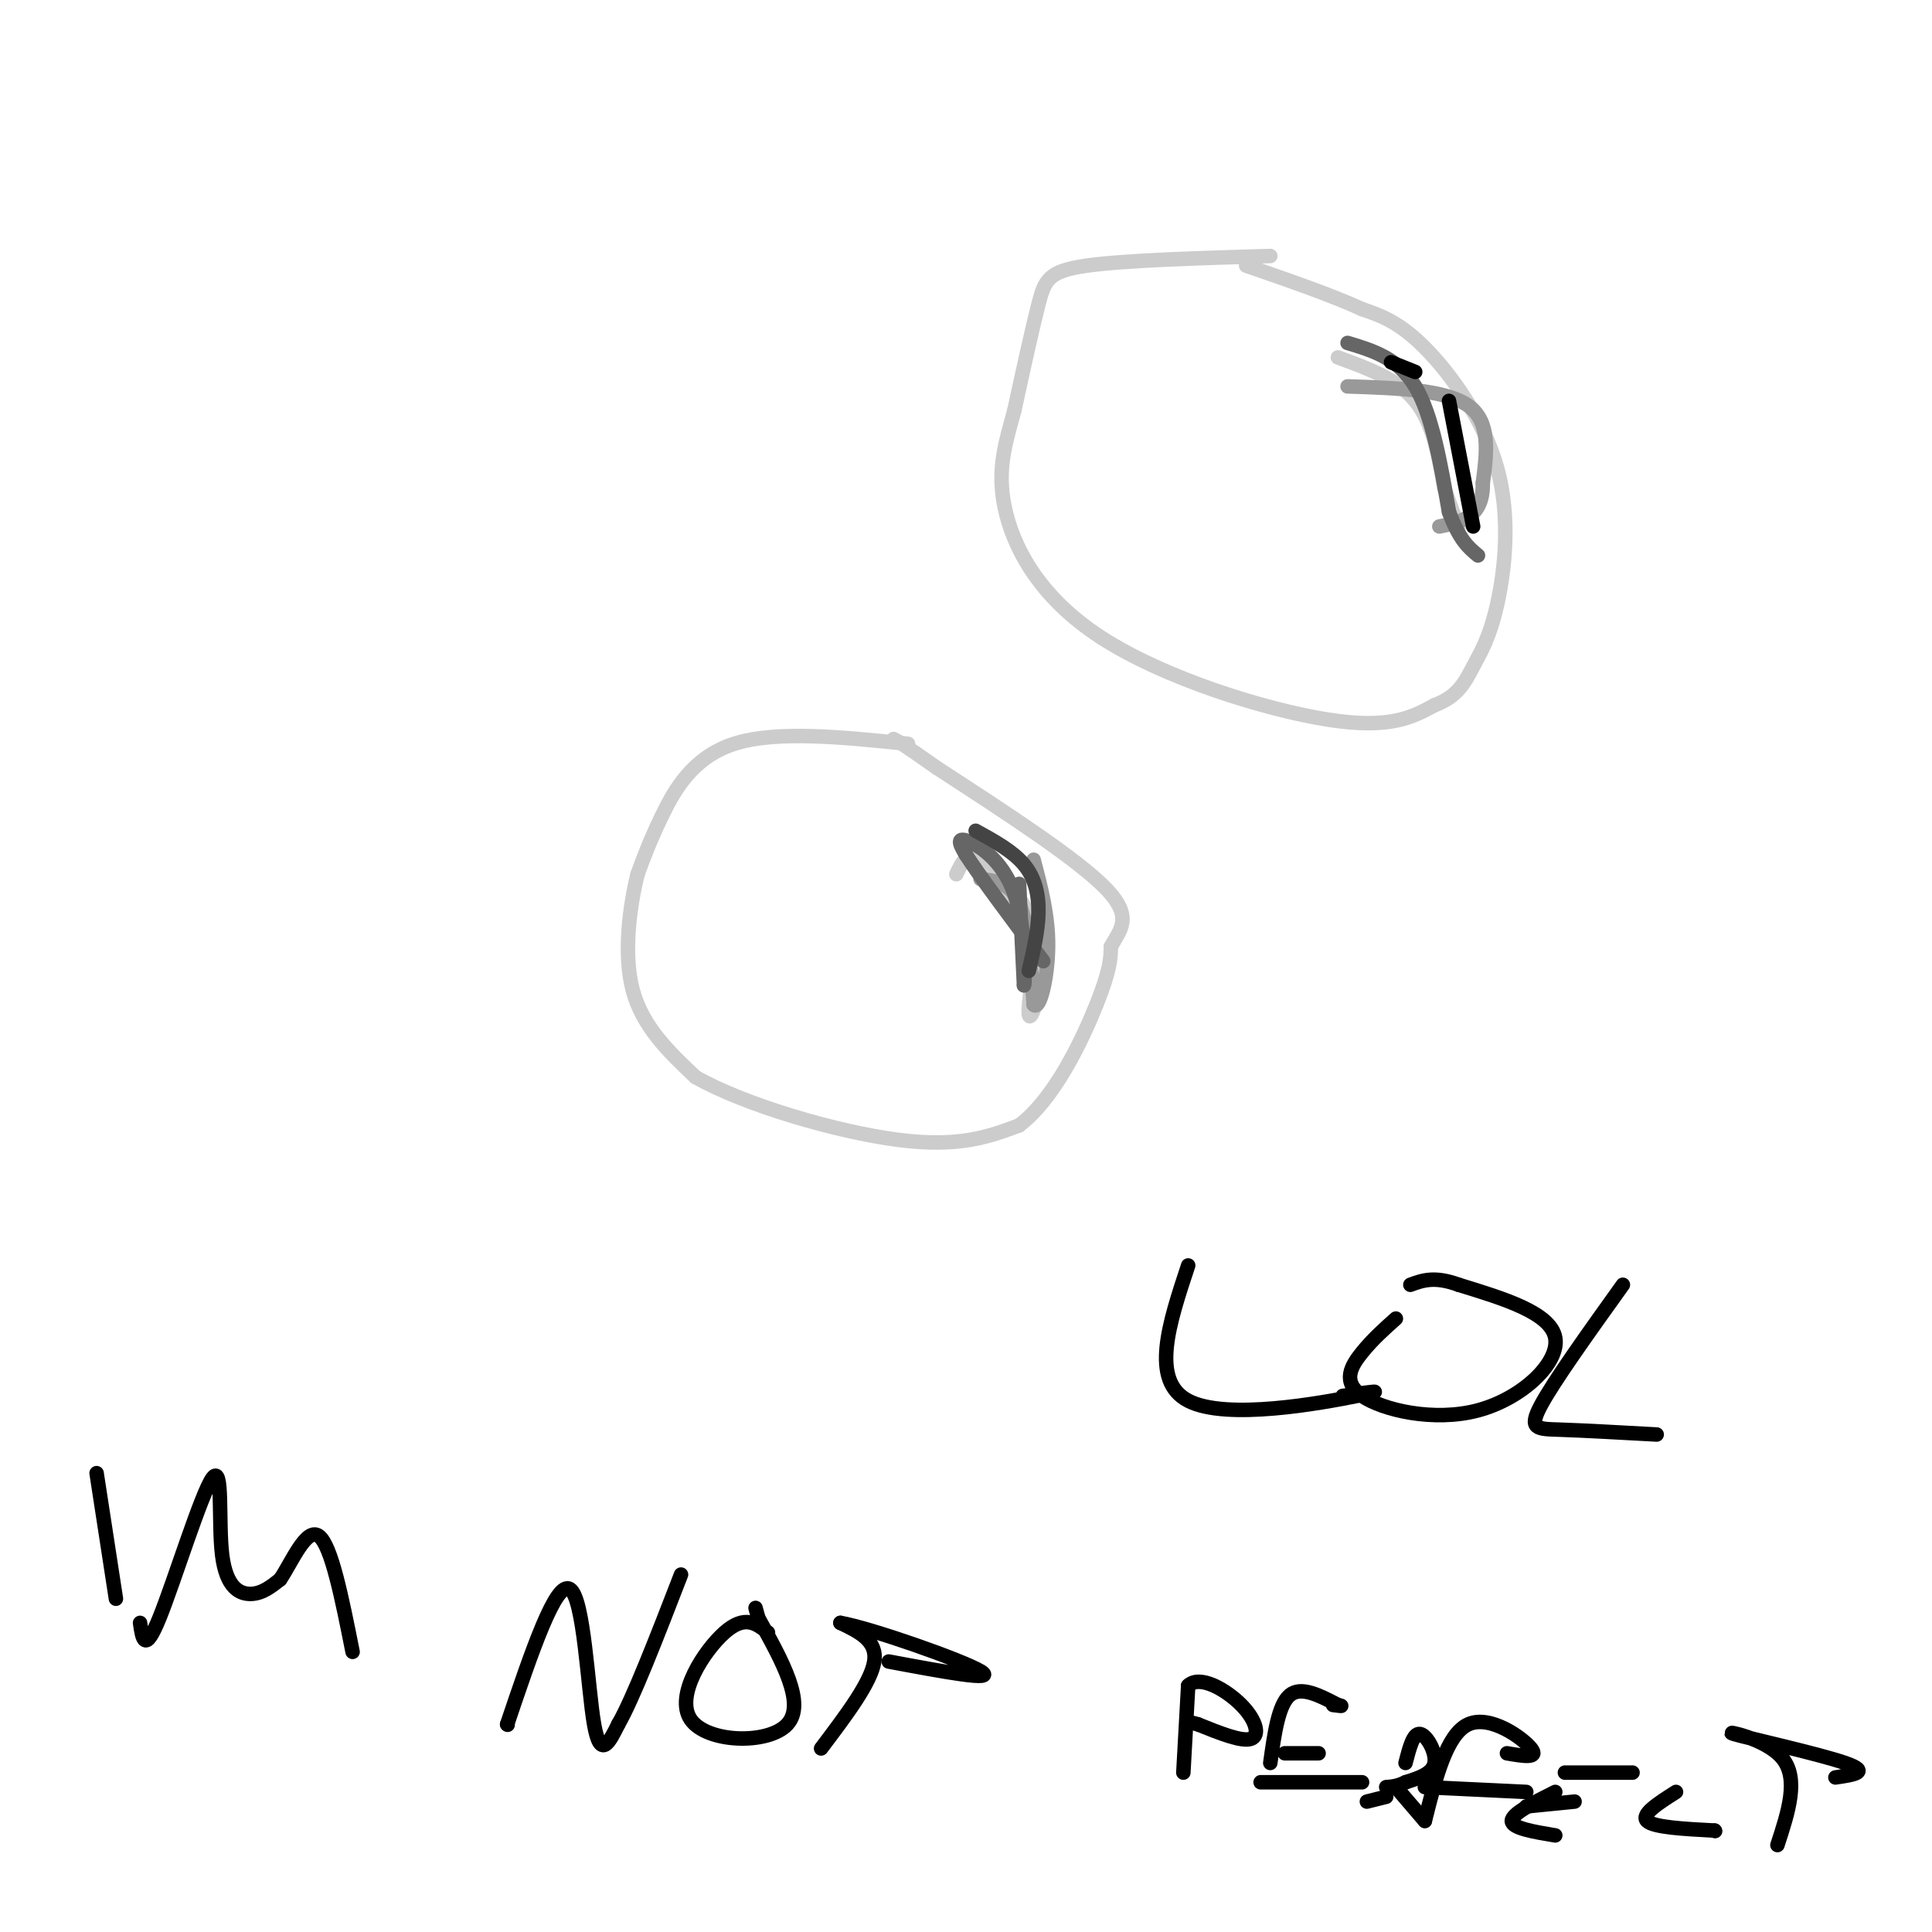 <svg viewBox='0 0 400 400' version='1.1' xmlns='http://www.w3.org/2000/svg' xmlns:xlink='http://www.w3.org/1999/xlink'><g fill='none' stroke='#cccccc' stroke-width='3' stroke-linecap='round' stroke-linejoin='round'><path d='M188,154c-13.644,-1.400 -27.289,-2.800 -36,0c-8.711,2.800 -12.489,9.800 -15,15c-2.511,5.200 -3.756,8.600 -5,12'/><path d='M132,181c-1.578,6.400 -3.022,16.400 -1,24c2.022,7.600 7.511,12.800 13,18'/><path d='M144,223c10.244,5.822 29.356,11.378 42,13c12.644,1.622 18.822,-0.689 25,-3'/><path d='M211,233c7.311,-5.489 13.089,-17.711 16,-25c2.911,-7.289 2.956,-9.644 3,-12'/><path d='M230,196c1.800,-3.422 4.800,-5.978 -1,-12c-5.800,-6.022 -20.400,-15.511 -35,-25'/><path d='M194,159c-7.333,-5.167 -8.167,-5.583 -9,-6'/><path d='M203,181c4.000,3.583 8.000,7.167 10,11c2.000,3.833 2.000,7.917 2,12'/><path d='M215,204c-0.222,3.911 -1.778,7.689 -2,6c-0.222,-1.689 0.889,-8.844 2,-16'/><path d='M215,194c-1.867,-6.178 -7.533,-13.622 -11,-16c-3.467,-2.378 -4.733,0.311 -6,3'/></g>
<g fill='none' stroke='#999999' stroke-width='3' stroke-linecap='round' stroke-linejoin='round'><path d='M203,182c3.083,0.333 6.167,0.667 8,5c1.833,4.333 2.417,12.667 3,21'/><path d='M214,208c1.267,1.400 2.933,-5.600 3,-12c0.067,-6.400 -1.467,-12.200 -3,-18'/></g>
<g fill='none' stroke='#666666' stroke-width='3' stroke-linecap='round' stroke-linejoin='round'><path d='M211,183c0.000,0.000 1.000,21.000 1,21'/><path d='M212,204c0.298,-0.357 0.542,-11.750 -2,-19c-2.542,-7.250 -7.869,-10.357 -10,-11c-2.131,-0.643 -1.065,1.179 0,3'/><path d='M200,177c2.667,4.167 9.333,13.083 16,22'/></g>
<g fill='none' stroke='#444444' stroke-width='3' stroke-linecap='round' stroke-linejoin='round'><path d='M202,172c3.844,2.111 7.689,4.222 10,7c2.311,2.778 3.089,6.222 3,10c-0.089,3.778 -1.044,7.889 -2,12'/></g>
<g fill='none' stroke='#cccccc' stroke-width='3' stroke-linecap='round' stroke-linejoin='round'><path d='M263,53c-15.044,0.444 -30.089,0.889 -38,2c-7.911,1.111 -8.689,2.889 -10,8c-1.311,5.111 -3.156,13.556 -5,22'/><path d='M210,85c-1.759,6.577 -3.657,12.021 -2,20c1.657,7.979 6.869,18.494 20,27c13.131,8.506 34.180,15.002 47,17c12.820,1.998 17.410,-0.501 22,-3'/><path d='M297,146c4.965,-1.842 6.377,-4.947 8,-8c1.623,-3.053 3.456,-6.056 5,-13c1.544,-6.944 2.800,-17.831 0,-28c-2.800,-10.169 -9.657,-19.620 -15,-25c-5.343,-5.380 -9.171,-6.690 -13,-8'/><path d='M282,64c-6.167,-2.833 -15.083,-5.917 -24,-9'/><path d='M277,74c6.167,2.250 12.333,4.500 16,9c3.667,4.500 4.833,11.250 6,18'/><path d='M299,101c1.500,4.333 2.250,6.167 3,8'/></g>
<g fill='none' stroke='#999999' stroke-width='3' stroke-linecap='round' stroke-linejoin='round'><path d='M279,80c10.167,0.333 20.333,0.667 25,4c4.667,3.333 3.833,9.667 3,16'/><path d='M307,100c0.067,3.956 -1.267,5.844 -3,7c-1.733,1.156 -3.867,1.578 -6,2'/></g>
<g fill='none' stroke='#666666' stroke-width='3' stroke-linecap='round' stroke-linejoin='round'><path d='M279,71c5.250,1.583 10.500,3.167 14,9c3.500,5.833 5.250,15.917 7,26'/><path d='M300,106c2.167,5.833 4.083,7.417 6,9'/></g>
<g fill='none' stroke='#000000' stroke-width='3' stroke-linecap='round' stroke-linejoin='round'><path d='M288,75c0.000,0.000 5.000,2.000 5,2'/><path d='M300,83c0.000,0.000 5.000,26.000 5,26'/><path d='M246,262c-3.956,11.933 -7.911,23.867 0,28c7.911,4.133 27.689,0.467 35,-1c7.311,-1.467 2.156,-0.733 -3,0'/><path d='M289,273c-2.391,2.132 -4.781,4.265 -7,7c-2.219,2.735 -4.265,6.073 0,9c4.265,2.927 14.841,5.442 24,3c9.159,-2.442 16.903,-9.841 16,-15c-0.903,-5.159 -10.451,-8.080 -20,-11'/><path d='M302,266c-5.000,-1.833 -7.500,-0.917 -10,0'/><path d='M336,266c-7.178,10.022 -14.356,20.044 -17,25c-2.644,4.956 -0.756,4.844 4,5c4.756,0.156 12.378,0.578 20,1'/><path d='M20,305c0.000,0.000 4.000,26.000 4,26'/><path d='M29,336c0.467,3.278 0.935,6.555 4,-1c3.065,-7.555 8.729,-25.943 11,-29c2.271,-3.057 1.150,9.215 2,16c0.850,6.785 3.671,8.081 6,8c2.329,-0.081 4.164,-1.541 6,-3'/><path d='M58,327c2.400,-3.533 5.400,-10.867 8,-9c2.600,1.867 4.800,12.933 7,24'/><path d='M105,357c0.000,0.000 0.100,0.100 0.1,0.1'/><path d='M105,357c5.044,-14.933 10.089,-29.867 13,-28c2.911,1.867 3.689,20.533 5,28c1.311,7.467 3.156,3.733 5,0'/><path d='M128,357c3.000,-5.167 8.000,-18.083 13,-31'/><path d='M159,338c-2.381,-1.875 -4.762,-3.750 -9,0c-4.238,3.750 -10.333,13.125 -7,18c3.333,4.875 16.095,5.250 20,1c3.905,-4.250 -1.048,-13.125 -6,-22'/><path d='M157,335c-1.000,-3.667 -0.500,-1.833 0,0'/><path d='M170,362c5.167,-6.833 10.333,-13.667 11,-18c0.667,-4.333 -3.167,-6.167 -7,-8'/><path d='M174,336c6.200,1.067 25.200,7.733 29,10c3.800,2.267 -7.600,0.133 -19,-2'/><path d='M245,367c0.000,0.000 1.000,-18.000 1,-18'/><path d='M246,349c2.393,-2.333 7.875,0.833 11,4c3.125,3.167 3.893,6.333 2,7c-1.893,0.667 -6.446,-1.167 -11,-3'/><path d='M248,357c-1.833,-0.500 -0.917,-0.250 0,0'/><path d='M263,365c0.833,-6.000 1.667,-12.000 4,-14c2.333,-2.000 6.167,0.000 10,2'/><path d='M277,353c1.500,0.333 0.250,0.167 -1,0'/><path d='M266,363c0.000,0.000 7.000,0.000 7,0'/><path d='M261,369c0.000,0.000 21.000,0.000 21,0'/><path d='M283,373c0.000,0.000 4.000,-1.000 4,-1'/><path d='M291,365c0.800,-3.111 1.600,-6.222 3,-6c1.400,0.222 3.400,3.778 3,6c-0.400,2.222 -3.200,3.111 -6,4'/><path d='M291,369c-1.667,0.833 -2.833,0.917 -4,1'/><path d='M289,370c0.000,0.000 6.000,7.000 6,7'/><path d='M295,377c2.244,-8.978 4.489,-17.956 9,-20c4.511,-2.044 11.289,2.844 13,5c1.711,2.156 -1.644,1.578 -5,1'/><path d='M295,370c0.000,0.000 21.000,1.000 21,1'/><path d='M322,371c-4.500,2.250 -9.000,4.500 -9,6c0.000,1.500 4.500,2.250 9,3'/><path d='M316,374c0.000,0.000 10.000,-1.000 10,-1'/><path d='M324,367c0.000,0.000 14.000,0.000 14,0'/><path d='M347,371c-3.667,2.333 -7.333,4.667 -6,6c1.333,1.333 7.667,1.667 14,2'/><path d='M355,379c0.000,0.000 0.100,0.100 0.1,0.1'/><path d='M368,382c2.250,-6.881 4.500,-13.762 1,-18c-3.500,-4.238 -12.750,-5.833 -10,-5c2.750,0.833 17.500,4.095 23,6c5.500,1.905 1.750,2.452 -2,3'/></g>
</svg>
